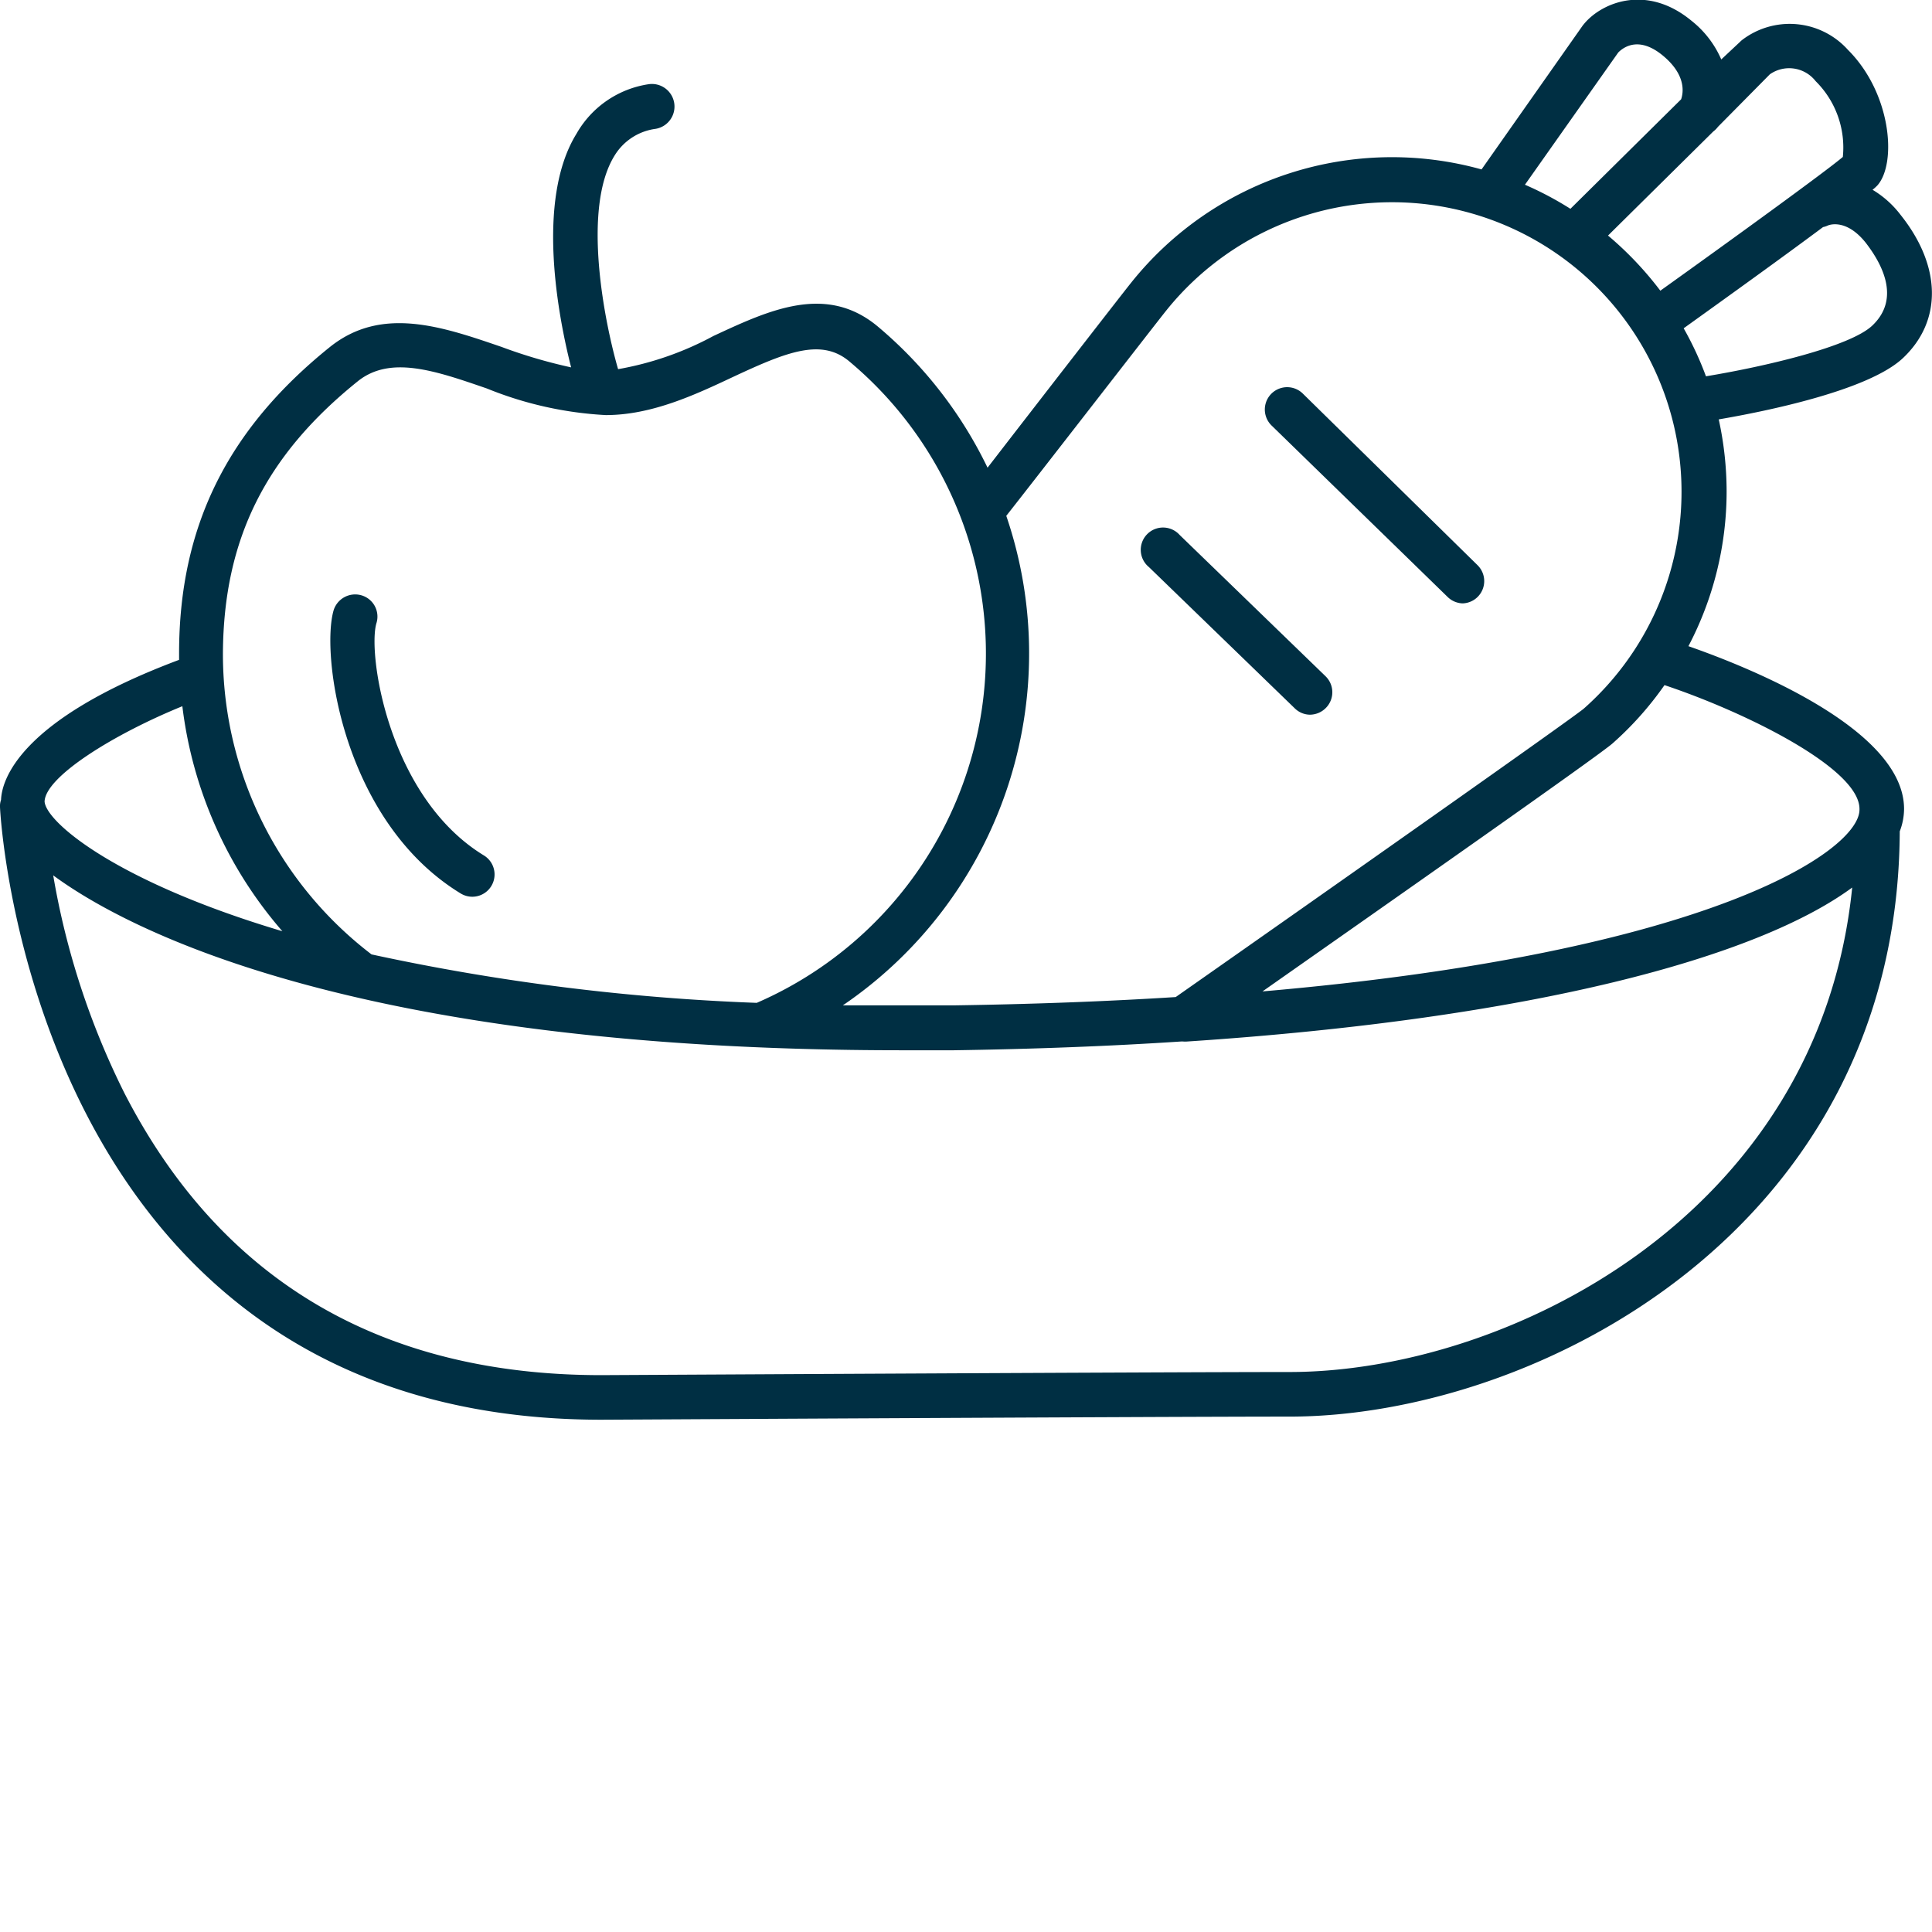 <svg xmlns="http://www.w3.org/2000/svg" viewBox="0 0 130 130"><defs><style>.a{fill:#002f43;}</style></defs><path class="a" d="M113.61,43.48a22.41,22.41,0,0,0,2.57-10.42,22.71,22.71,0,0,0-.53-4.84c3.15-.54,10.08-1.94,12.4-4.13,2.65-2.5,2.59-6.19-.17-9.64A6.66,6.66,0,0,0,126,12.77a3,3,0,0,0,.34-.31c1.3-1.51.92-6.2-2-9.11a5.27,5.27,0,0,0-7.13-.65,1.31,1.31,0,0,0-.12.11L115.82,4a6.71,6.71,0,0,0-2-2.6c-3-2.48-6-1.25-7.21.18l-.1.12L99.69,11.4A22.46,22.46,0,0,0,76.13,19c-.7.87-6.79,8.73-9.68,12.47A28.64,28.64,0,0,0,59.1,22c-3.49-2.95-7.36-1.13-11.1.61a21.13,21.13,0,0,1-6.41,2.23c-.9-3.1-2.45-10.77-.25-14.35a3.82,3.82,0,0,1,2.77-1.82,1.5,1.5,0,1,0-.49-3A6.73,6.73,0,0,0,38.79,9c-2.78,4.5-1.19,12.46-.36,15.72a34.22,34.22,0,0,1-4.69-1.38c-4-1.37-8.06-2.77-11.53,0-6.93,5.57-10.16,12.12-10.16,20.63,0,.15,0,.29,0,.43C1.27,48.44.12,52.5.07,53.82a1.25,1.25,0,0,0-.07.47c0,.42,2.14,41.24,40.47,41.24.38,0,37.84-.21,46.3-.21,16.52,0,40.94-12.52,41.06-39.38a4.26,4.26,0,0,0,.29-1.51C128.12,49.06,117.66,44.89,113.61,43.48Zm11.51,11c0,2.75-10,9.62-40.17,12.23,8.12-5.7,22.83-16,23.58-16.71A22.18,22.18,0,0,0,112,46.1C117.45,47.92,125.12,51.7,125.12,54.43ZM123,15.17s1.18-.53,2.53,1.15c1,1.29,2.44,3.71.45,5.59-1.5,1.42-7.25,2.76-11.19,3.41a22,22,0,0,0-1.5-3.23c2.94-2.11,6.67-4.79,9.38-6.81A1.42,1.42,0,0,0,123,15.17ZM119.09,5a2.26,2.26,0,0,1,3.08.46A6.28,6.28,0,0,1,124,10.56c-1.11.95-7.61,5.66-12.28,9a22.91,22.91,0,0,0-3.52-3.71l7.08-7a1.62,1.62,0,0,0,.32-.32Zm-10.2-1.47c.41-.41,1.44-1.08,3,.21s1.39,2.47,1.23,2.94l-7.45,7.37a22.31,22.31,0,0,0-3.06-1.62ZM78.47,20.9a19.48,19.48,0,1,1,28.09,26.79c-.87.72-16.75,11.9-27.45,19.4-4.58.29-9.55.48-15,.56-2.56,0-5,0-7.4,0a28.64,28.64,0,0,0,11-32.94C69.76,32.11,77.7,21.86,78.47,20.9ZM24.08,25.65c2.19-1.75,5.2-.71,8.68.49a24.64,24.64,0,0,0,8,1.79c3.09,0,6-1.36,8.55-2.56,3.64-1.7,6-2.66,7.9-1a25.62,25.62,0,0,1-6.29,43.11A148,148,0,0,1,25,64.22a25.43,25.43,0,0,1-10-20.28C15.05,36.31,17.84,30.67,24.08,25.65ZM12.27,47.52A28.25,28.25,0,0,0,19,62.66c-11.22-3.34-15.91-7.35-16-8.73C3.06,52.26,7.63,49.41,12.27,47.52Zm74.5,44.8c-8.46,0-45.94.21-46.31.21-14.83,0-25.63-6.39-32.1-19A52.34,52.34,0,0,1,3.58,58.9c4.6,3.39,19.74,11.77,57.07,11.77l3.53,0q8.14-.12,15.29-.59l.13,0a1.57,1.57,0,0,0,.3,0c23.28-1.54,38.35-5.66,44.73-10.36C122.39,81.91,101.29,92.32,86.77,92.32Z"/><path class="a" d="M97.42,40.18a1.51,1.51,0,0,0,1,.42,1.5,1.5,0,0,0,1-2.57L87.66,26.48a1.5,1.5,0,1,0-2.1,2.15Z"/><path class="a" d="M87.13,47.67a1.48,1.48,0,0,0,1,.42,1.52,1.52,0,0,0,1.08-.45,1.5,1.5,0,0,0,0-2.12L79.38,36a1.5,1.5,0,1,0-2.08,2.15Z"/><path class="a" d="M31,60.12a1.51,1.51,0,0,0,.78.22,1.5,1.5,0,0,0,.78-2.78c-6.43-3.92-7.84-13.6-7.23-15.63a1.49,1.49,0,0,0-1-1.87,1.52,1.52,0,0,0-1.88,1C21.57,44.06,23.08,55.29,31,60.12Z"/></svg>
